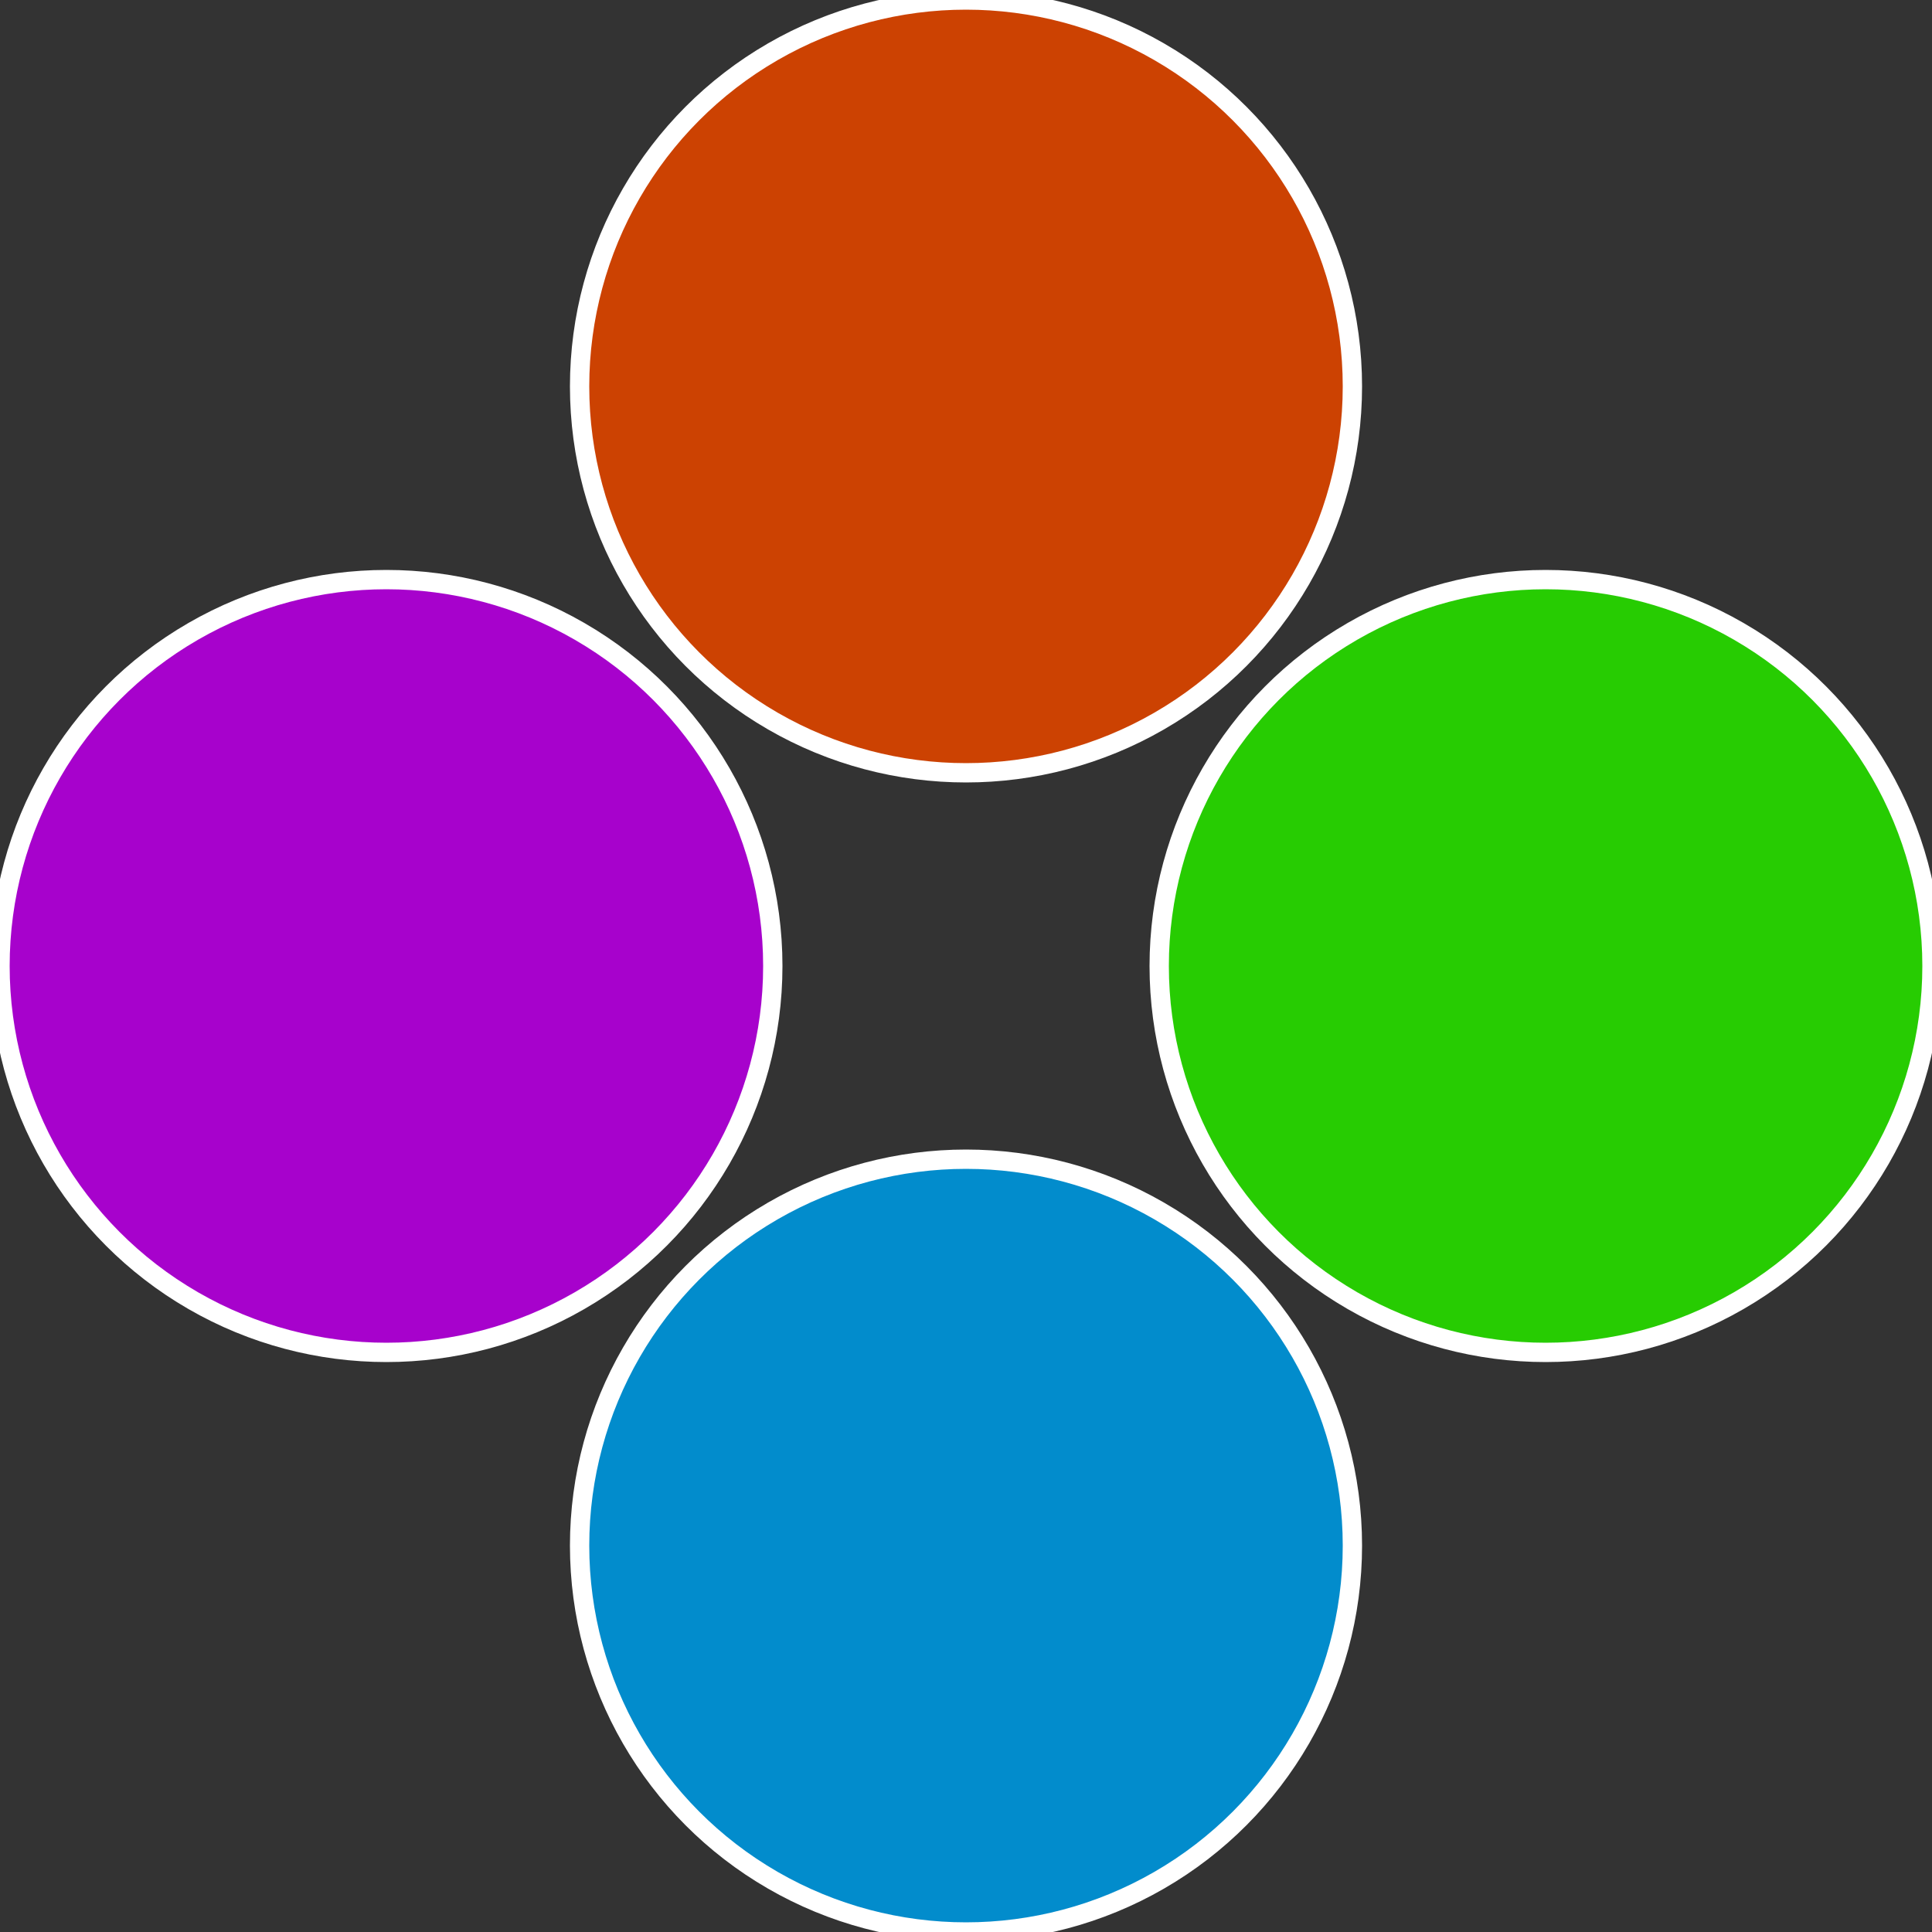 <?xml version="1.0" standalone="no"?>
<svg width="500" height="500" viewBox="-1 -1 2 2" xmlns="http://www.w3.org/2000/svg">
 
                <rect x="-1" y="-1" width="2" height="2" fill="#333333" stroke="none"/>
 
                <circle cx="0.6" cy="0" r="0.4" fill="#27cc02" stroke="#fff" stroke-width="1%" />
             
                <circle cx="3.6739403974421E-17" cy="0.6" r="0.4" fill="#028ccc" stroke="#fff" stroke-width="1%" />
             
                <circle cx="-0.6" cy="7.3478807948841E-17" r="0.4" fill="#a702cc" stroke="#fff" stroke-width="1%" />
             
                <circle cx="-1.1021821192326E-16" cy="-0.6" r="0.4" fill="#cc4202" stroke="#fff" stroke-width="1%" />
            </svg>
